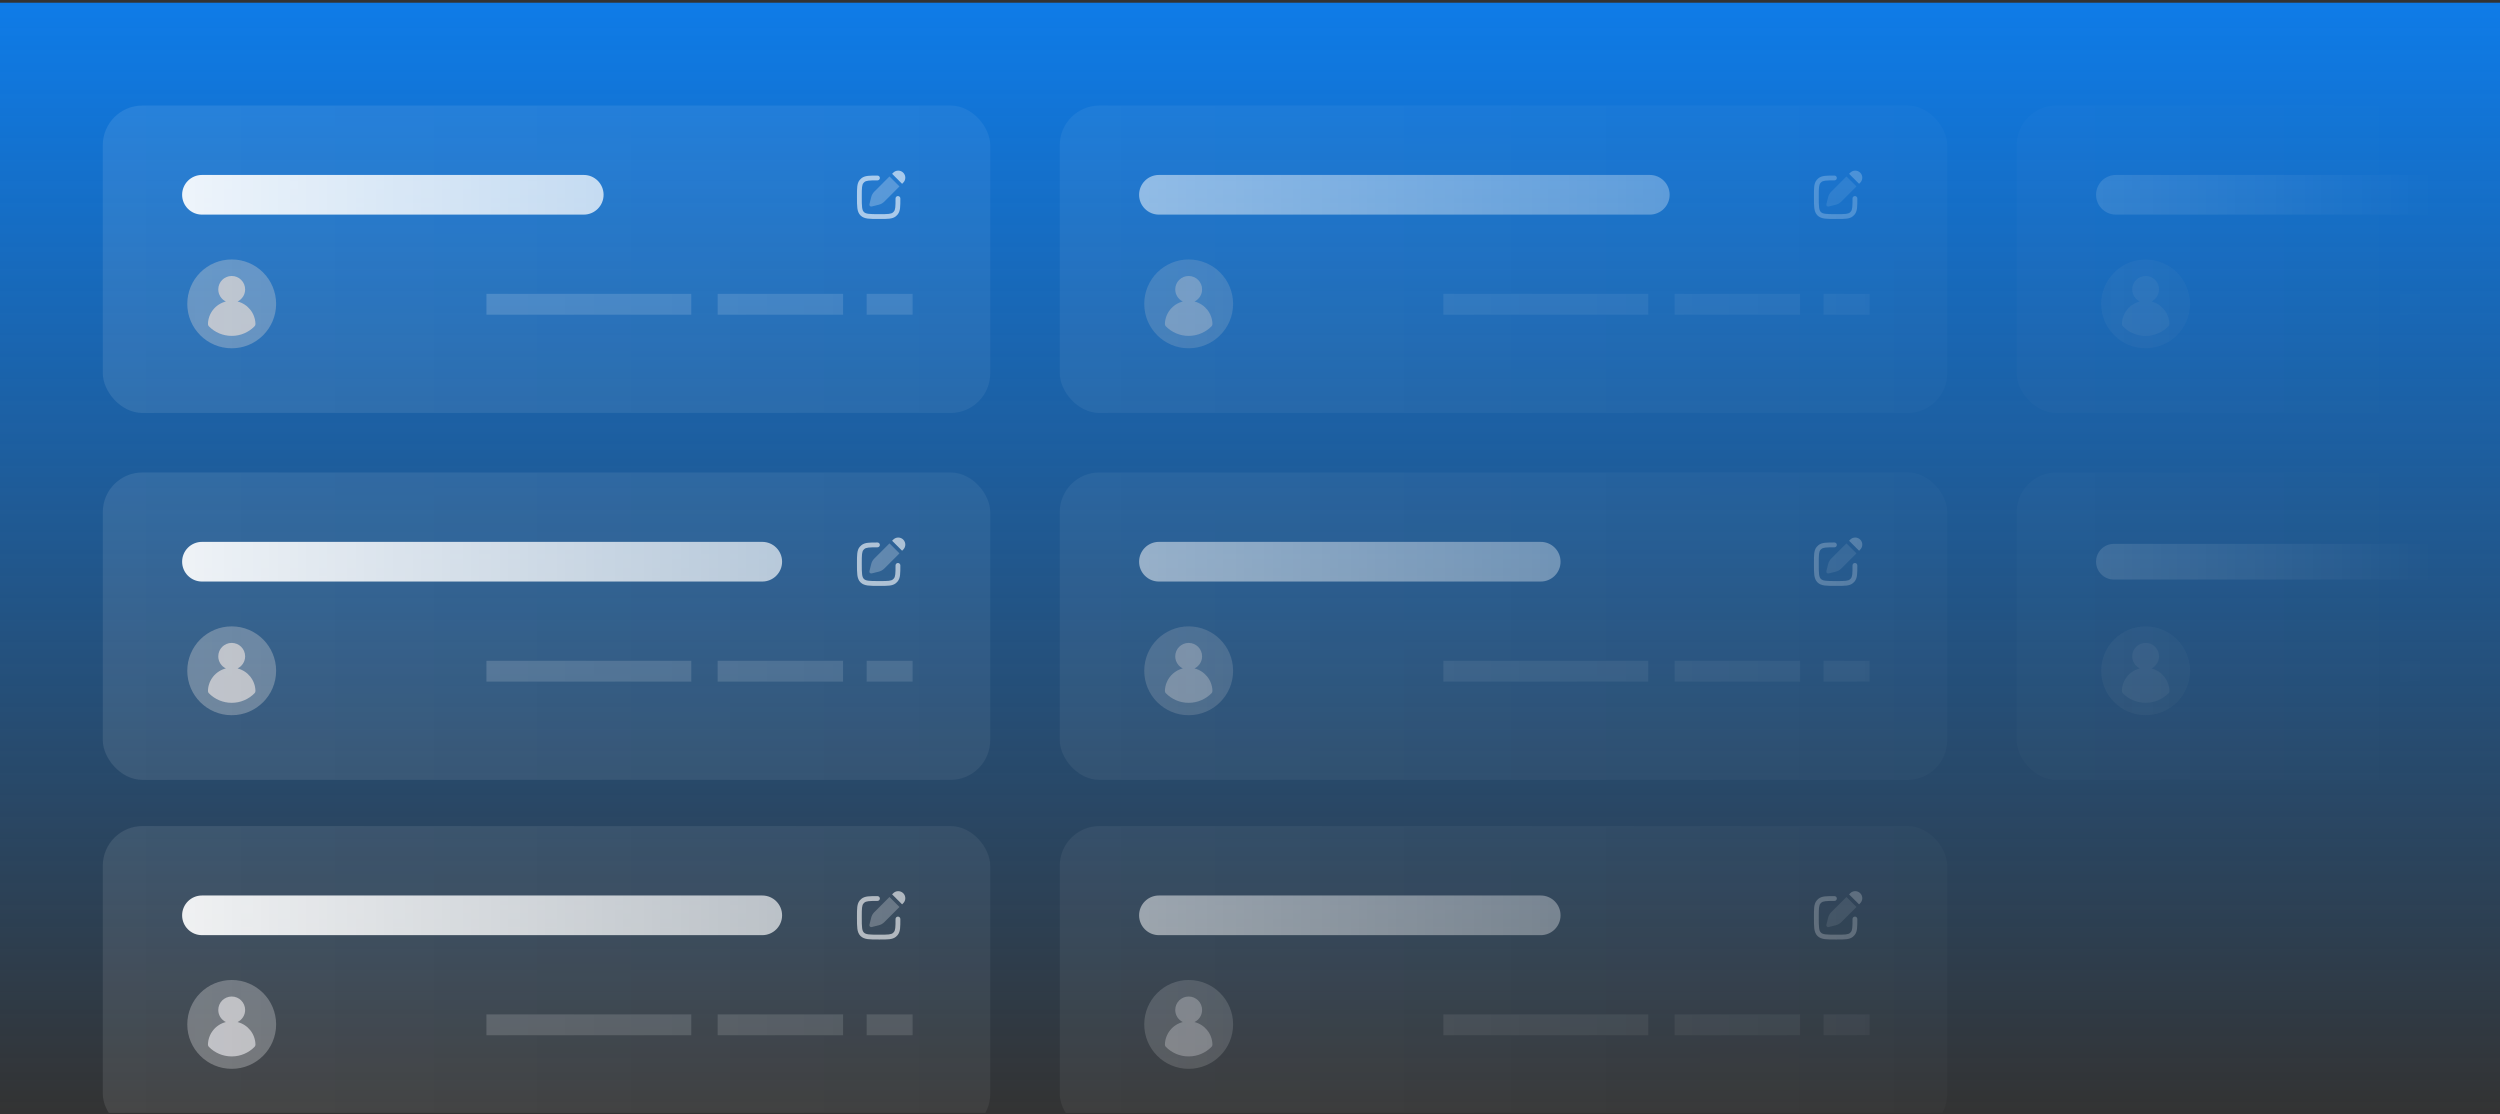 <svg width="608" height="271" viewBox="0 0 608 271" fill="none" xmlns="http://www.w3.org/2000/svg">
<rect x="0" y="0" width="608" height="271" fill="#333333" stroke="none"/>
<g clip-path="url(#clip0_2092_4388)">
<rect width="608" height="270" transform="translate(0 0.666)" fill="url(#paint0_linear_2092_4388)"/>
<mask id="mask0_2092_4388" style="mask-type:alpha" maskUnits="userSpaceOnUse" x="0" y="0" width="592" height="295">
<rect y="0.666" width="592" height="294" fill="url(#paint1_linear_2092_4388)"/>
</mask>
<g mask="url(#mask0_2092_4388)">
<rect x="25" y="25.666" width="215.824" height="74.765" rx="9.647" fill="white" fill-opacity="0.1"/>
<path d="M141.969 42.548C144.633 42.548 146.793 44.708 146.793 47.372C146.793 50.036 144.633 52.195 141.969 52.195H49.117C46.453 52.195 44.293 50.036 44.293 47.372C44.293 44.708 46.453 42.548 49.117 42.548H141.969Z" fill="white"/>
<path opacity="0.4" d="M218.752 45.343L216.322 42.913L212.627 46.609C212.263 46.973 212.005 47.429 211.88 47.928L211.443 49.674C211.405 49.828 211.45 49.991 211.562 50.103C211.674 50.216 211.837 50.261 211.992 50.222L213.738 49.786C214.237 49.661 214.693 49.403 215.057 49.039L218.752 45.343Z" fill="white"/>
<path fill-rule="evenodd" clip-rule="evenodd" d="M213.36 42.699H213.397C213.72 42.699 213.983 42.962 213.983 43.285C213.983 43.609 213.72 43.871 213.397 43.871C212.419 43.871 211.737 43.872 211.216 43.934C210.709 43.994 210.432 44.105 210.229 44.271C210.14 44.344 210.059 44.425 209.986 44.514C209.819 44.717 209.709 44.994 209.649 45.502C209.587 46.022 209.586 46.704 209.586 47.682V47.975C209.586 49.097 209.588 49.879 209.667 50.47C209.744 51.043 209.885 51.347 210.102 51.563C210.318 51.779 210.622 51.92 211.195 51.998C211.785 52.077 212.568 52.078 213.69 52.078H213.983C214.961 52.078 215.643 52.077 216.163 52.016C216.671 51.956 216.948 51.845 217.15 51.679C217.239 51.606 217.321 51.524 217.394 51.435C217.56 51.233 217.671 50.956 217.731 50.448C217.792 49.928 217.793 49.246 217.793 48.268C217.793 47.944 218.056 47.682 218.379 47.682C218.703 47.682 218.966 47.944 218.966 48.268V48.305C218.966 49.237 218.966 49.989 218.895 50.586C218.822 51.204 218.666 51.733 218.3 52.179C218.178 52.327 218.042 52.464 217.894 52.585C217.448 52.951 216.919 53.107 216.301 53.18C215.703 53.251 214.952 53.251 214.02 53.251H213.647C212.578 53.251 211.716 53.251 211.039 53.16C210.335 53.065 209.743 52.863 209.273 52.392C208.802 51.922 208.6 51.329 208.505 50.626C208.414 49.948 208.414 49.087 208.414 48.018V47.645C208.414 46.713 208.414 45.961 208.485 45.364C208.558 44.746 208.713 44.217 209.079 43.771C209.201 43.622 209.337 43.486 209.486 43.364C209.932 42.998 210.461 42.843 211.079 42.77C211.676 42.699 212.428 42.699 213.36 42.699Z" fill="white"/>
<path d="M219.668 41.996C218.997 41.325 217.909 41.325 217.238 41.996L216.961 42.274L219.391 44.704L219.668 44.427C220.339 43.756 220.339 42.668 219.668 41.996Z" fill="white"/>
<path opacity="0.4" d="M45.547 73.901C45.547 67.935 50.383 63.099 56.35 63.099C62.316 63.099 67.152 67.935 67.152 73.901C67.152 79.868 62.316 84.704 56.35 84.704C50.383 84.704 45.547 79.868 45.547 73.901Z" fill="#CFCFD3"/>
<path d="M56.351 67.118C54.548 67.118 53.086 68.58 53.086 70.384C53.086 71.677 53.837 72.795 54.928 73.324C52.461 73.949 50.626 76.161 50.574 78.811C50.57 79.013 50.648 79.208 50.79 79.353C52.202 80.794 54.173 81.689 56.351 81.689C58.531 81.689 60.502 80.793 61.914 79.352C62.056 79.207 62.133 79.012 62.129 78.809C62.077 76.16 60.242 73.949 57.775 73.324C58.865 72.795 59.617 71.677 59.617 70.384C59.617 68.58 58.155 67.118 56.351 67.118Z" fill="#CFCFD3"/>
<path d="M118.299 71.467H129.475V76.531H118.299V71.467ZM127.96 71.467H139.136V76.531H127.96V71.467ZM137.621 71.467H148.797V76.531H137.621V71.467ZM147.282 71.467H158.459V76.531H147.282V71.467ZM156.944 71.467H168.12V76.531H156.944V71.467Z" fill="white" fill-opacity="0.2"/>
<path d="M174.533 71.467H185.709V76.531H174.533V71.467ZM184.194 71.467H195.371V76.531H184.194V71.467ZM193.856 71.467H205.032V76.531H193.856V71.467Z" fill="white" fill-opacity="0.2"/>
<path d="M210.768 71.467H221.944V76.531H210.768V71.467Z" fill="white" fill-opacity="0.2"/>
<rect x="25" y="114.901" width="215.824" height="74.765" rx="9.647" fill="white" fill-opacity="0.1"/>
<path d="M185.381 131.784C188.045 131.784 190.205 133.943 190.205 136.607C190.205 139.271 188.045 141.431 185.381 141.431H49.117C46.453 141.431 44.293 139.271 44.293 136.607C44.293 133.943 46.453 131.784 49.117 131.784H185.381Z" fill="white"/>
<path opacity="0.4" d="M218.752 134.579L216.322 132.148L212.627 135.844C212.263 136.208 212.005 136.664 211.88 137.163L211.443 138.909C211.405 139.063 211.45 139.226 211.562 139.339C211.674 139.451 211.837 139.496 211.992 139.458L213.738 139.021C214.237 138.896 214.693 138.638 215.057 138.274L218.752 134.579Z" fill="white"/>
<path fill-rule="evenodd" clip-rule="evenodd" d="M213.36 131.934H213.397C213.72 131.934 213.983 132.197 213.983 132.521C213.983 132.844 213.72 133.107 213.397 133.107C212.419 133.107 211.737 133.108 211.216 133.169C210.709 133.229 210.432 133.34 210.229 133.506C210.14 133.579 210.059 133.661 209.986 133.75C209.819 133.952 209.709 134.229 209.649 134.737C209.587 135.257 209.586 135.939 209.586 136.917V137.21C209.586 138.332 209.588 139.115 209.667 139.705C209.744 140.278 209.885 140.582 210.102 140.798C210.318 141.015 210.622 141.156 211.195 141.233C211.785 141.312 212.568 141.313 213.69 141.313H213.983C214.961 141.313 215.643 141.313 216.163 141.251C216.671 141.191 216.948 141.081 217.15 140.914C217.239 140.841 217.321 140.76 217.394 140.671C217.56 140.468 217.671 140.191 217.731 139.683C217.792 139.163 217.793 138.481 217.793 137.503C217.793 137.179 218.056 136.917 218.379 136.917C218.703 136.917 218.966 137.179 218.966 137.503V137.54C218.966 138.472 218.966 139.224 218.895 139.821C218.822 140.439 218.666 140.968 218.3 141.414C218.178 141.563 218.042 141.699 217.894 141.821C217.448 142.187 216.919 142.342 216.301 142.415C215.703 142.486 214.952 142.486 214.02 142.486H213.647C212.578 142.486 211.716 142.486 211.039 142.395C210.335 142.3 209.743 142.098 209.273 141.627C208.802 141.157 208.6 140.565 208.505 139.861C208.414 139.183 208.414 138.322 208.414 137.253V136.88C208.414 135.948 208.414 135.196 208.485 134.599C208.558 133.981 208.713 133.452 209.079 133.006C209.201 132.858 209.337 132.721 209.486 132.6C209.932 132.234 210.461 132.078 211.079 132.005C211.676 131.934 212.428 131.934 213.36 131.934Z" fill="white"/>
<path d="M219.668 131.232C218.997 130.561 217.909 130.561 217.238 131.232L216.961 131.509L219.391 133.939L219.668 133.662C220.339 132.991 220.339 131.903 219.668 131.232Z" fill="white"/>
<path opacity="0.4" d="M45.547 163.137C45.547 157.17 50.383 152.334 56.35 152.334C62.316 152.334 67.152 157.17 67.152 163.137C67.152 169.103 62.316 173.939 56.35 173.939C50.383 173.939 45.547 169.103 45.547 163.137Z" fill="#CFCFD3"/>
<path d="M56.351 156.354C54.548 156.354 53.086 157.816 53.086 159.619C53.086 160.913 53.837 162.031 54.928 162.56C52.461 163.185 50.626 165.397 50.574 168.046C50.57 168.248 50.648 168.444 50.79 168.588C52.202 170.029 54.173 170.925 56.351 170.925C58.531 170.925 60.502 170.029 61.914 168.587C62.056 168.442 62.133 168.247 62.129 168.045C62.077 165.396 60.242 163.185 57.775 162.56C58.865 162.031 59.617 160.913 59.617 159.619C59.617 157.816 58.155 156.354 56.351 156.354Z" fill="#CFCFD3"/>
<path d="M118.299 160.702H129.475V165.767H118.299V160.702ZM127.96 160.702H139.136V165.767H127.96V160.702ZM137.621 160.702H148.797V165.767H137.621V160.702ZM147.282 160.702H158.459V165.767H147.282V160.702ZM156.944 160.702H168.12V165.767H156.944V160.702Z" fill="white" fill-opacity="0.2"/>
<path d="M174.533 160.702H185.709V165.767H174.533V160.702ZM184.194 160.702H195.371V165.767H184.194V160.702ZM193.856 160.702H205.032V165.767H193.856V160.702Z" fill="white" fill-opacity="0.2"/>
<path d="M210.768 160.702H221.944V165.767H210.768V160.702Z" fill="white" fill-opacity="0.2"/>
<rect x="25" y="200.901" width="215.824" height="74.765" rx="9.647" fill="white" fill-opacity="0.1"/>
<path d="M185.381 217.784C188.045 217.784 190.205 219.943 190.205 222.607C190.205 225.271 188.045 227.431 185.381 227.431H49.117C46.453 227.431 44.293 225.271 44.293 222.607C44.293 219.943 46.453 217.784 49.117 217.784H185.381Z" fill="white"/>
<path opacity="0.4" d="M218.752 220.579L216.322 218.148L212.627 221.844C212.263 222.208 212.005 222.664 211.88 223.163L211.443 224.909C211.405 225.063 211.45 225.226 211.562 225.339C211.674 225.451 211.837 225.496 211.992 225.458L213.738 225.021C214.237 224.896 214.693 224.638 215.057 224.274L218.752 220.579Z" fill="white"/>
<path fill-rule="evenodd" clip-rule="evenodd" d="M213.36 217.934H213.397C213.72 217.934 213.983 218.197 213.983 218.521C213.983 218.844 213.72 219.107 213.397 219.107C212.419 219.107 211.737 219.108 211.216 219.169C210.709 219.229 210.432 219.34 210.229 219.506C210.14 219.579 210.059 219.661 209.986 219.75C209.819 219.952 209.709 220.229 209.649 220.737C209.587 221.257 209.586 221.939 209.586 222.917V223.21C209.586 224.332 209.588 225.115 209.667 225.705C209.744 226.278 209.885 226.582 210.102 226.798C210.318 227.015 210.622 227.156 211.195 227.233C211.785 227.312 212.568 227.313 213.69 227.313H213.983C214.961 227.313 215.643 227.313 216.163 227.251C216.671 227.191 216.948 227.081 217.15 226.914C217.239 226.841 217.321 226.76 217.394 226.671C217.56 226.468 217.671 226.191 217.731 225.683C217.792 225.163 217.793 224.481 217.793 223.503C217.793 223.179 218.056 222.917 218.379 222.917C218.703 222.917 218.966 223.179 218.966 223.503V223.54C218.966 224.472 218.966 225.224 218.895 225.821C218.822 226.439 218.666 226.968 218.3 227.414C218.178 227.563 218.042 227.699 217.894 227.821C217.448 228.187 216.919 228.342 216.301 228.415C215.703 228.486 214.952 228.486 214.02 228.486H213.647C212.578 228.486 211.716 228.486 211.039 228.395C210.335 228.3 209.743 228.098 209.273 227.627C208.802 227.157 208.6 226.565 208.505 225.861C208.414 225.183 208.414 224.322 208.414 223.253V222.88C208.414 221.948 208.414 221.196 208.485 220.599C208.558 219.981 208.713 219.452 209.079 219.006C209.201 218.858 209.337 218.721 209.486 218.6C209.932 218.234 210.461 218.078 211.079 218.005C211.676 217.934 212.428 217.934 213.36 217.934Z" fill="white"/>
<path d="M219.668 217.232C218.997 216.561 217.909 216.561 217.238 217.232L216.961 217.509L219.391 219.939L219.668 219.662C220.339 218.991 220.339 217.903 219.668 217.232Z" fill="white"/>
<path opacity="0.4" d="M45.547 249.137C45.547 243.17 50.383 238.334 56.35 238.334C62.316 238.334 67.152 243.17 67.152 249.137C67.152 255.103 62.316 259.939 56.35 259.939C50.383 259.939 45.547 255.103 45.547 249.137Z" fill="#CFCFD3"/>
<path d="M56.351 242.354C54.548 242.354 53.086 243.816 53.086 245.619C53.086 246.913 53.837 248.031 54.928 248.56C52.461 249.185 50.626 251.397 50.574 254.046C50.57 254.248 50.648 254.444 50.79 254.588C52.202 256.029 54.173 256.925 56.351 256.925C58.531 256.925 60.502 256.029 61.914 254.587C62.056 254.442 62.133 254.247 62.129 254.045C62.077 251.396 60.242 249.185 57.775 248.56C58.865 248.031 59.617 246.913 59.617 245.619C59.617 243.816 58.155 242.354 56.351 242.354Z" fill="#CFCFD3"/>
<path d="M118.299 246.702H129.475V251.767H118.299V246.702ZM127.96 246.702H139.136V251.767H127.96V246.702ZM137.621 246.702H148.797V251.767H137.621V246.702ZM147.282 246.702H158.459V251.767H147.282V246.702ZM156.944 246.702H168.12V251.767H156.944V246.702Z" fill="white" fill-opacity="0.2"/>
<path d="M174.533 246.702H185.709V251.767H174.533V246.702ZM184.194 246.702H195.371V251.767H184.194V246.702ZM193.856 246.702H205.032V251.767H193.856V246.702Z" fill="white" fill-opacity="0.2"/>
<path d="M210.768 246.702H221.944V251.767H210.768V246.702Z" fill="white" fill-opacity="0.2"/>
<rect x="257.734" y="25.666" width="215.824" height="74.765" rx="9.647" fill="white" fill-opacity="0.1"/>
<path d="M401.233 42.548C403.897 42.548 406.057 44.708 406.057 47.372C406.057 50.036 403.897 52.195 401.233 52.195H281.851C279.187 52.195 277.027 50.036 277.027 47.372C277.027 44.708 279.187 42.548 281.851 42.548H401.233Z" fill="white"/>
<path opacity="0.4" d="M451.487 45.343L449.056 42.913L445.361 46.609C444.997 46.973 444.739 47.429 444.614 47.928L444.178 49.674C444.139 49.828 444.184 49.991 444.297 50.103C444.409 50.216 444.572 50.261 444.726 50.222L446.472 49.786C446.971 49.661 447.427 49.403 447.791 49.039L451.487 45.343Z" fill="white"/>
<path fill-rule="evenodd" clip-rule="evenodd" d="M446.098 42.699H446.135C446.459 42.699 446.721 42.962 446.721 43.285C446.721 43.609 446.459 43.871 446.135 43.871C445.157 43.871 444.475 43.872 443.955 43.934C443.447 43.994 443.17 44.105 442.968 44.271C442.879 44.344 442.797 44.425 442.724 44.514C442.558 44.717 442.447 44.994 442.387 45.502C442.326 46.022 442.325 46.704 442.325 47.682V47.975C442.325 49.097 442.326 49.879 442.405 50.47C442.482 51.043 442.624 51.347 442.84 51.563C443.056 51.779 443.36 51.92 443.933 51.998C444.524 52.077 445.306 52.078 446.428 52.078H446.721C447.699 52.078 448.381 52.077 448.901 52.016C449.409 51.956 449.686 51.845 449.888 51.679C449.978 51.606 450.059 51.524 450.132 51.435C450.298 51.233 450.409 50.956 450.469 50.448C450.53 49.928 450.531 49.246 450.531 48.268C450.531 47.944 450.794 47.682 451.118 47.682C451.441 47.682 451.704 47.944 451.704 48.268V48.305C451.704 49.237 451.704 49.989 451.633 50.586C451.56 51.204 451.405 51.733 451.039 52.179C450.917 52.327 450.781 52.464 450.632 52.585C450.186 52.951 449.657 53.107 449.039 53.18C448.442 53.251 447.69 53.251 446.758 53.251H446.385C445.316 53.251 444.455 53.251 443.777 53.16C443.074 53.065 442.481 52.863 442.011 52.392C441.54 51.922 441.338 51.329 441.243 50.626C441.152 49.948 441.152 49.087 441.152 48.018V47.645C441.152 46.713 441.152 45.961 441.223 45.364C441.296 44.746 441.452 44.217 441.818 43.771C441.939 43.622 442.076 43.486 442.224 43.364C442.67 42.998 443.199 42.843 443.817 42.77C444.414 42.699 445.166 42.699 446.098 42.699Z" fill="white"/>
<path d="M452.407 41.996C451.736 41.325 450.647 41.325 449.976 41.996L449.699 42.274L452.129 44.704L452.407 44.427C453.078 43.756 453.078 42.668 452.407 41.996Z" fill="white"/>
<path opacity="0.4" d="M278.281 73.901C278.281 67.935 283.118 63.099 289.084 63.099C295.05 63.099 299.887 67.935 299.887 73.901C299.887 79.868 295.05 84.704 289.084 84.704C283.118 84.704 278.281 79.868 278.281 73.901Z" fill="#CFCFD3"/>
<path d="M289.086 67.118C287.282 67.118 285.82 68.58 285.82 70.384C285.82 71.677 286.572 72.795 287.662 73.324C285.195 73.949 283.361 76.161 283.309 78.811C283.305 79.013 283.382 79.208 283.524 79.353C284.937 80.794 286.907 81.689 289.086 81.689C291.265 81.689 293.236 80.793 294.649 79.352C294.79 79.207 294.868 79.012 294.864 78.809C294.811 76.16 292.976 73.949 290.509 73.324C291.6 72.795 292.352 71.677 292.352 70.384C292.352 68.58 290.889 67.118 289.086 67.118Z" fill="#CFCFD3"/>
<path d="M351.033 71.467H362.209V76.531H351.033V71.467ZM360.694 71.467H371.871V76.531H360.694V71.467ZM370.356 71.467H381.532V76.531H370.356V71.467ZM380.017 71.467H391.193V76.531H380.017V71.467ZM389.678 71.467H400.854V76.531H389.678V71.467Z" fill="white" fill-opacity="0.2"/>
<path d="M407.268 71.467H418.444V76.531H407.268V71.467ZM416.929 71.467H428.105V76.531H416.929V71.467ZM426.59 71.467H437.766V76.531H426.59V71.467Z" fill="white" fill-opacity="0.2"/>
<path d="M443.502 71.467H454.678V76.531H443.502V71.467Z" fill="white" fill-opacity="0.2"/>
<rect x="490.469" y="25.666" width="215.824" height="74.765" rx="9.647" fill="white" fill-opacity="0.1"/>
<path d="M618.291 42.548C620.955 42.548 623.115 44.708 623.115 47.372C623.115 50.036 620.955 52.195 618.291 52.195H514.585C511.921 52.195 509.762 50.036 509.762 47.372C509.762 44.708 511.921 42.548 514.585 42.548H618.291Z" fill="white"/>
<path opacity="0.4" d="M511.016 73.901C511.016 67.935 515.852 63.099 521.818 63.099C527.785 63.099 532.621 67.935 532.621 73.901C532.621 79.868 527.785 84.704 521.818 84.704C515.852 84.704 511.016 79.868 511.016 73.901Z" fill="#CFCFD3"/>
<path d="M521.82 67.118C520.016 67.118 518.554 68.58 518.554 70.384C518.554 71.677 519.306 72.795 520.397 73.324C517.93 73.949 516.095 76.161 516.043 78.811C516.039 79.013 516.117 79.208 516.258 79.353C517.671 80.794 519.642 81.689 521.82 81.689C523.999 81.689 525.97 80.793 527.383 79.352C527.525 79.207 527.602 79.012 527.598 78.809C527.546 76.16 525.711 73.949 523.244 73.324C524.334 72.795 525.086 71.677 525.086 70.384C525.086 68.58 523.624 67.118 521.82 67.118Z" fill="#CFCFD3"/>
<path d="M583.768 71.467H594.944V76.531H583.768V71.467ZM593.429 71.467H604.605V76.531H593.429V71.467ZM603.09 71.467H614.266V76.531H603.09V71.467ZM612.751 71.467H623.927V76.531H612.751V71.467ZM622.412 71.467H633.589V76.531H622.412V71.467Z" fill="white" fill-opacity="0.2"/>
<rect x="257.734" y="114.901" width="215.824" height="74.765" rx="9.647" fill="white" fill-opacity="0.1"/>
<path d="M374.704 131.784C377.368 131.784 379.527 133.943 379.527 136.607C379.527 139.271 377.368 141.431 374.704 141.431H281.851C279.187 141.431 277.027 139.271 277.027 136.607C277.027 133.943 279.187 131.784 281.851 131.784H374.704Z" fill="white"/>
<path opacity="0.4" d="M451.487 134.579L449.056 132.148L445.361 135.844C444.997 136.208 444.739 136.664 444.614 137.163L444.178 138.909C444.139 139.063 444.184 139.226 444.297 139.339C444.409 139.451 444.572 139.496 444.726 139.458L446.472 139.021C446.971 138.896 447.427 138.638 447.791 138.274L451.487 134.579Z" fill="white"/>
<path fill-rule="evenodd" clip-rule="evenodd" d="M446.098 131.934H446.135C446.459 131.934 446.721 132.197 446.721 132.521C446.721 132.844 446.459 133.107 446.135 133.107C445.157 133.107 444.475 133.108 443.955 133.169C443.447 133.229 443.17 133.34 442.968 133.506C442.879 133.579 442.797 133.661 442.724 133.75C442.558 133.952 442.447 134.229 442.387 134.737C442.326 135.257 442.325 135.939 442.325 136.917V137.21C442.325 138.332 442.326 139.115 442.405 139.705C442.482 140.278 442.624 140.582 442.84 140.798C443.056 141.015 443.36 141.156 443.933 141.233C444.524 141.312 445.306 141.313 446.428 141.313H446.721C447.699 141.313 448.381 141.313 448.901 141.251C449.409 141.191 449.686 141.081 449.888 140.914C449.978 140.841 450.059 140.76 450.132 140.671C450.298 140.468 450.409 140.191 450.469 139.683C450.53 139.163 450.531 138.481 450.531 137.503C450.531 137.179 450.794 136.917 451.118 136.917C451.441 136.917 451.704 137.179 451.704 137.503V137.54C451.704 138.472 451.704 139.224 451.633 139.821C451.56 140.439 451.405 140.968 451.039 141.414C450.917 141.563 450.781 141.699 450.632 141.821C450.186 142.187 449.657 142.342 449.039 142.415C448.442 142.486 447.69 142.486 446.758 142.486H446.385C445.316 142.486 444.455 142.486 443.777 142.395C443.074 142.3 442.481 142.098 442.011 141.627C441.54 141.157 441.338 140.565 441.243 139.861C441.152 139.183 441.152 138.322 441.152 137.253V136.88C441.152 135.948 441.152 135.196 441.223 134.599C441.296 133.981 441.452 133.452 441.818 133.006C441.939 132.858 442.076 132.721 442.224 132.6C442.67 132.234 443.199 132.078 443.817 132.005C444.414 131.934 445.166 131.934 446.098 131.934Z" fill="white"/>
<path d="M452.407 131.232C451.736 130.561 450.647 130.561 449.976 131.232L449.699 131.509L452.129 133.939L452.407 133.662C453.078 132.991 453.078 131.903 452.407 131.232Z" fill="white"/>
<path opacity="0.4" d="M278.281 163.137C278.281 157.17 283.118 152.334 289.084 152.334C295.05 152.334 299.887 157.17 299.887 163.137C299.887 169.103 295.05 173.939 289.084 173.939C283.118 173.939 278.281 169.103 278.281 163.137Z" fill="#CFCFD3"/>
<path d="M289.086 156.354C287.282 156.354 285.82 157.816 285.82 159.619C285.82 160.913 286.572 162.031 287.662 162.56C285.195 163.185 283.361 165.397 283.309 168.046C283.305 168.248 283.382 168.444 283.524 168.588C284.937 170.029 286.907 170.925 289.086 170.925C291.265 170.925 293.236 170.029 294.649 168.587C294.79 168.442 294.868 168.247 294.864 168.045C294.811 165.396 292.976 163.185 290.509 162.56C291.6 162.031 292.352 160.913 292.352 159.619C292.352 157.816 290.889 156.354 289.086 156.354Z" fill="#CFCFD3"/>
<path d="M351.033 160.702H362.209V165.767H351.033V160.702ZM360.694 160.702H371.871V165.767H360.694V160.702ZM370.356 160.702H381.532V165.767H370.356V160.702ZM380.017 160.702H391.193V165.767H380.017V160.702ZM389.678 160.702H400.854V165.767H389.678V160.702Z" fill="white" fill-opacity="0.2"/>
<path d="M407.268 160.702H418.444V165.767H407.268V160.702ZM416.929 160.702H428.105V165.767H416.929V160.702ZM426.59 160.702H437.766V165.767H426.59V160.702Z" fill="white" fill-opacity="0.2"/>
<path d="M443.502 160.702H454.678V165.767H443.502V160.702Z" fill="white" fill-opacity="0.2"/>
<rect x="257.734" y="200.901" width="215.824" height="74.765" rx="9.647" fill="white" fill-opacity="0.1"/>
<path d="M374.704 217.784C377.368 217.784 379.527 219.943 379.527 222.607C379.527 225.271 377.368 227.431 374.704 227.431H281.851C279.187 227.431 277.027 225.271 277.027 222.607C277.027 219.943 279.187 217.784 281.851 217.784H374.704Z" fill="white"/>
<path opacity="0.4" d="M451.487 220.579L449.056 218.148L445.361 221.844C444.997 222.208 444.739 222.664 444.614 223.163L444.178 224.909C444.139 225.063 444.184 225.226 444.297 225.339C444.409 225.451 444.572 225.496 444.726 225.458L446.472 225.021C446.971 224.896 447.427 224.638 447.791 224.274L451.487 220.579Z" fill="white"/>
<path fill-rule="evenodd" clip-rule="evenodd" d="M446.098 217.934H446.135C446.459 217.934 446.721 218.197 446.721 218.521C446.721 218.844 446.459 219.107 446.135 219.107C445.157 219.107 444.475 219.108 443.955 219.169C443.447 219.229 443.17 219.34 442.968 219.506C442.879 219.579 442.797 219.661 442.724 219.75C442.558 219.952 442.447 220.229 442.387 220.737C442.326 221.257 442.325 221.939 442.325 222.917V223.21C442.325 224.332 442.326 225.115 442.405 225.705C442.482 226.278 442.624 226.582 442.84 226.798C443.056 227.015 443.36 227.156 443.933 227.233C444.524 227.312 445.306 227.313 446.428 227.313H446.721C447.699 227.313 448.381 227.313 448.901 227.251C449.409 227.191 449.686 227.081 449.888 226.914C449.978 226.841 450.059 226.76 450.132 226.671C450.298 226.468 450.409 226.191 450.469 225.683C450.53 225.163 450.531 224.481 450.531 223.503C450.531 223.179 450.794 222.917 451.118 222.917C451.441 222.917 451.704 223.179 451.704 223.503V223.54C451.704 224.472 451.704 225.224 451.633 225.821C451.56 226.439 451.405 226.968 451.039 227.414C450.917 227.563 450.781 227.699 450.632 227.821C450.186 228.187 449.657 228.342 449.039 228.415C448.442 228.486 447.69 228.486 446.758 228.486H446.385C445.316 228.486 444.455 228.486 443.777 228.395C443.074 228.3 442.481 228.098 442.011 227.627C441.54 227.157 441.338 226.565 441.243 225.861C441.152 225.183 441.152 224.322 441.152 223.253V222.88C441.152 221.948 441.152 221.196 441.223 220.599C441.296 219.981 441.452 219.452 441.818 219.006C441.939 218.858 442.076 218.721 442.224 218.6C442.67 218.234 443.199 218.078 443.817 218.005C444.414 217.934 445.166 217.934 446.098 217.934Z" fill="white"/>
<path d="M452.407 217.232C451.736 216.561 450.647 216.561 449.976 217.232L449.699 217.509L452.129 219.939L452.407 219.662C453.078 218.991 453.078 217.903 452.407 217.232Z" fill="white"/>
<path opacity="0.4" d="M278.281 249.137C278.281 243.17 283.118 238.334 289.084 238.334C295.05 238.334 299.887 243.17 299.887 249.137C299.887 255.103 295.05 259.939 289.084 259.939C283.118 259.939 278.281 255.103 278.281 249.137Z" fill="#CFCFD3"/>
<path d="M289.086 242.354C287.282 242.354 285.82 243.816 285.82 245.619C285.82 246.913 286.572 248.031 287.662 248.56C285.195 249.185 283.361 251.397 283.309 254.046C283.305 254.248 283.382 254.444 283.524 254.588C284.937 256.029 286.907 256.925 289.086 256.925C291.265 256.925 293.236 256.029 294.649 254.587C294.79 254.442 294.868 254.247 294.864 254.045C294.811 251.396 292.976 249.185 290.509 248.56C291.6 248.031 292.352 246.913 292.352 245.619C292.352 243.816 290.889 242.354 289.086 242.354Z" fill="#CFCFD3"/>
<path d="M351.033 246.702H362.209V251.767H351.033V246.702ZM360.694 246.702H371.871V251.767H360.694V246.702ZM370.356 246.702H381.532V251.767H370.356V246.702ZM380.017 246.702H391.193V251.767H380.017V246.702ZM389.678 246.702H400.854V251.767H389.678V246.702Z" fill="white" fill-opacity="0.2"/>
<path d="M407.268 246.702H418.444V251.767H407.268V246.702ZM416.929 246.702H428.105V251.767H416.929V246.702ZM426.59 246.702H437.766V251.767H426.59V246.702Z" fill="white" fill-opacity="0.2"/>
<path d="M443.502 246.702H454.678V251.767H443.502V246.702Z" fill="white" fill-opacity="0.2"/>
<rect x="490.469" y="114.901" width="215.824" height="74.765" rx="9.647" fill="white" fill-opacity="0.1"/>
<path d="M665.803 132.266C668.201 132.266 670.144 134.21 670.144 136.607C670.144 139.004 668.201 140.948 665.803 140.948H514.102C511.705 140.948 509.762 139.004 509.762 136.607C509.762 134.21 511.705 132.266 514.102 132.266H665.803Z" fill="white"/>
<path opacity="0.4" d="M511.016 163.137C511.016 157.17 515.852 152.334 521.818 152.334C527.785 152.334 532.621 157.17 532.621 163.137C532.621 169.103 527.785 173.939 521.818 173.939C515.852 173.939 511.016 169.103 511.016 163.137Z" fill="#CFCFD3"/>
<path d="M521.82 156.354C520.016 156.354 518.554 157.816 518.554 159.619C518.554 160.913 519.306 162.031 520.397 162.56C517.93 163.185 516.095 165.397 516.043 168.046C516.039 168.248 516.117 168.444 516.258 168.588C517.671 170.029 519.642 170.925 521.82 170.925C523.999 170.925 525.97 170.029 527.383 168.587C527.525 168.442 527.602 168.247 527.598 168.045C527.546 165.396 525.711 163.185 523.244 162.56C524.334 162.031 525.086 160.913 525.086 159.619C525.086 157.816 523.624 156.354 521.82 156.354Z" fill="#CFCFD3"/>
<path d="M583.768 160.702H594.944V165.767H583.768V160.702ZM593.429 160.702H604.605V165.767H593.429V160.702ZM603.09 160.702H614.266V165.767H603.09V160.702ZM612.751 160.702H623.927V165.767H612.751V160.702ZM622.412 160.702H633.589V165.767H622.412V160.702Z" fill="white" fill-opacity="0.2"/>
</g>
</g>
<defs>
<linearGradient id="paint0_linear_2092_4388" x1="304" y1="-1.837" x2="304" y2="270" gradientUnits="userSpaceOnUse">
<stop stop-color="#0E7CE9"/>
<stop offset="1" stop-color="#0E7CE9" stop-opacity="0"/>
</linearGradient>
<linearGradient id="paint1_linear_2092_4388" x1="0" y1="147.666" x2="592" y2="147.666" gradientUnits="userSpaceOnUse">
<stop stop-color="#D9D9D9"/>
<stop offset="1" stop-color="#D9D9D9" stop-opacity="0"/>
</linearGradient>
<clipPath id="clip0_2092_4388">
<rect width="608" height="270" fill="white" transform="translate(0 0.666)"/>
</clipPath>
</defs>
</svg>
